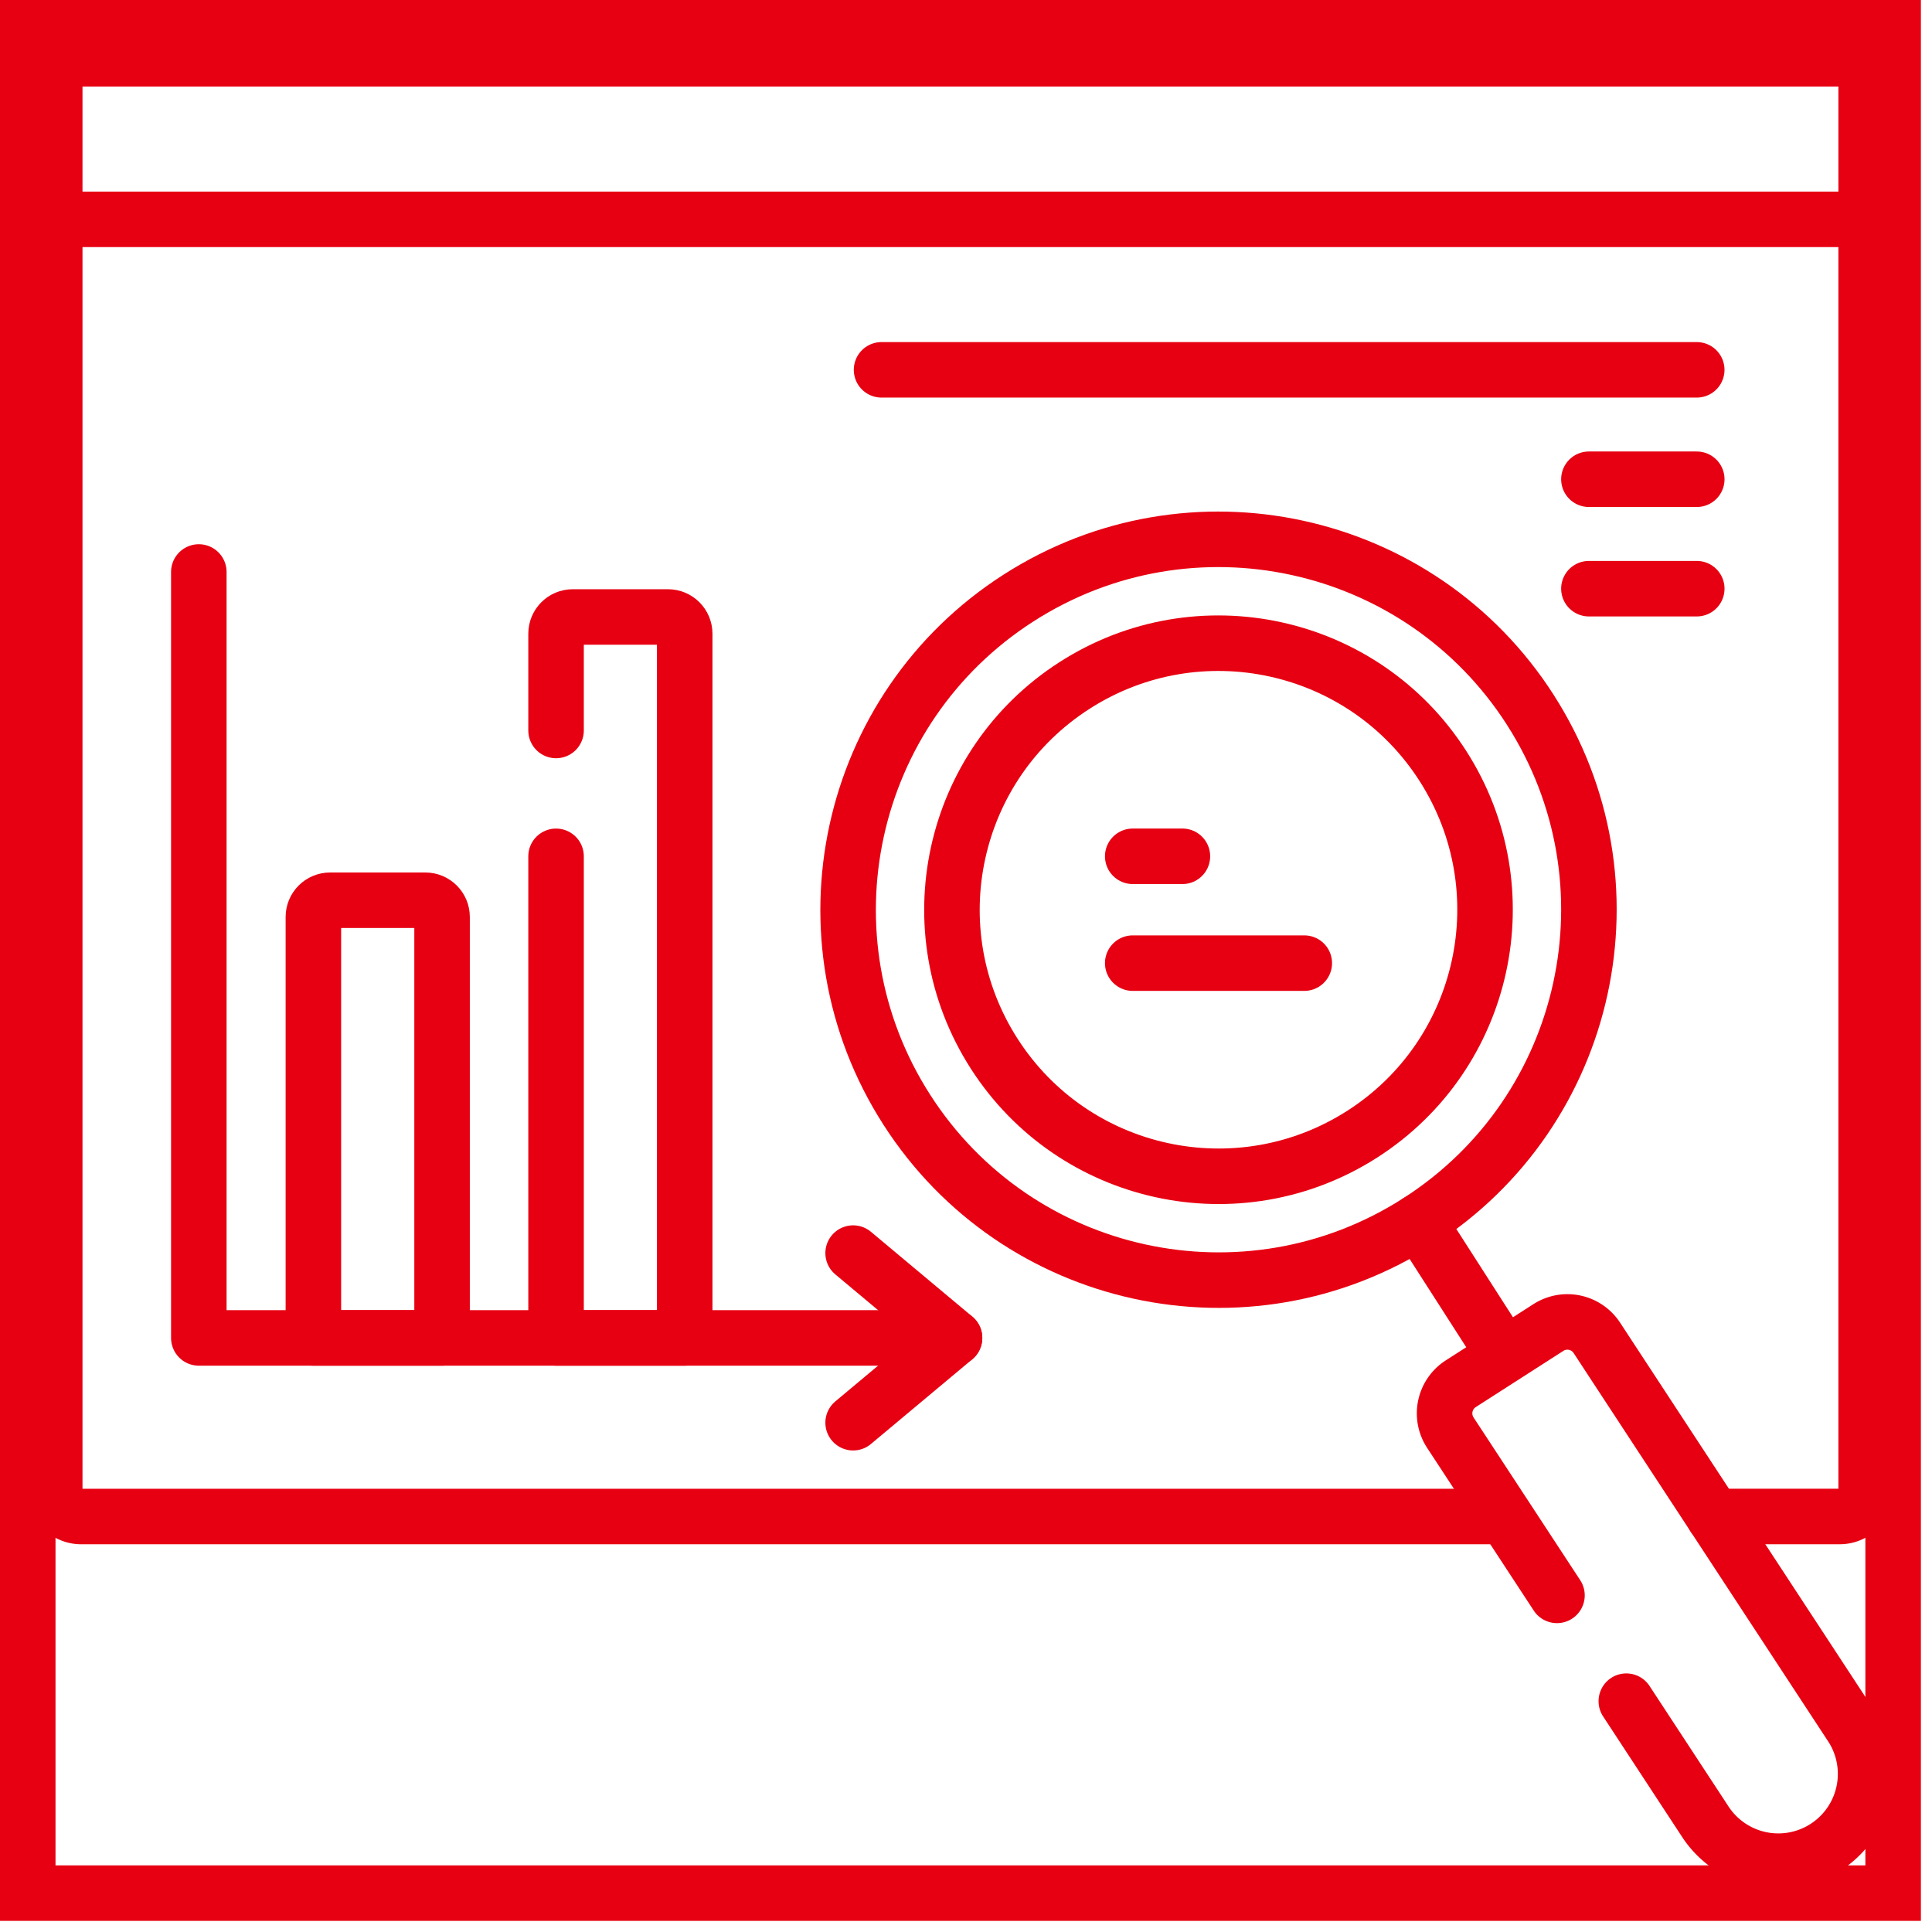 <svg xmlns="http://www.w3.org/2000/svg" width="87" height="87" fill="none"><path stroke="#E70012" stroke-linecap="round" stroke-width="2.5" d="M1.25 1.25h84v84h-84z"/><path stroke="#E70012" stroke-linecap="round" stroke-linejoin="round" stroke-miterlimit="10" stroke-width="2.5" d="M84.035 9.877H2.465V3.838c0-.657.533-1.19 1.19-1.19h79.19a1.19 1.19 0 0 1 1.19 1.19zM67.753 68.29H3.656a1.19 1.19 0 0 1-1.191-1.192V9.877h81.57v57.221a1.19 1.19 0 0 1-1.19 1.191h-5.666"/><path stroke="#E70012" stroke-linecap="round" stroke-linejoin="round" stroke-miterlimit="10" stroke-width="2.5" d="M8.953 25.757v34.491h34.03"/><path stroke="#E70012" stroke-linecap="round" stroke-linejoin="round" stroke-miterlimit="10" stroke-width="2.5" d="M19.907 60.248h-5.795V41.293c0-.417.338-.754.755-.754h4.285c.417 0 .755.337.755.754zM25.04 32.894v-4.356c0-.417.337-.755.753-.755h4.286c.417 0 .754.338.754.755v31.71H25.04V38.561M68.908 31.96c4.974 7.752 2.721 18.07-5.031 23.043-7.753 4.974-18.07 2.721-23.043-5.031-4.974-7.753-2.721-18.07 5.031-23.043 7.753-4.974 18.07-2.721 23.043 5.03"/><path stroke="#E70012" stroke-linecap="round" stroke-linejoin="round" stroke-miterlimit="10" stroke-width="2.5" d="M64.971 34.486c3.58 5.579 1.959 13.003-3.62 16.582s-13.003 1.958-16.582-3.62c-3.58-5.58-1.958-13.003 3.62-16.582 5.58-3.58 13.003-1.959 16.582 3.62"/><path fill="#000" d="m63.877 55.003 3.877 6.042Z"/><path stroke="#E70012" stroke-linecap="round" stroke-linejoin="round" stroke-miterlimit="10" stroke-width="2.5" d="m63.877 55.003 3.877 6.042M70.112 71.841l-4.81-7.34a1.586 1.586 0 0 1 .478-2.19l3.946-2.532a1.585 1.585 0 0 1 2.19.478L83.414 77.8a3.93 3.93 0 0 1-6.615 4.244l-3.564-5.438"/><path fill="#000" d="M51.008 38.56h2.237Z"/><path stroke="#E70012" stroke-linecap="round" stroke-linejoin="round" stroke-miterlimit="10" stroke-width="2.5" d="M51.008 38.56h2.237"/><path fill="#000" d="M51.008 43.371h7.725Z"/><path stroke="#E70012" stroke-linecap="round" stroke-linejoin="round" stroke-miterlimit="10" stroke-width="2.5" d="M51.008 43.371h7.725"/><path fill="#000" d="M39.697 16.654h36.709Z"/><path stroke="#E70012" stroke-linecap="round" stroke-linejoin="round" stroke-miterlimit="10" stroke-width="2.5" d="M39.697 16.654h36.709"/><path fill="#000" d="M71.55 21.581h4.857Z"/><path stroke="#E70012" stroke-linecap="round" stroke-linejoin="round" stroke-miterlimit="10" stroke-width="2.5" d="M71.55 21.581h4.857"/><path fill="#000" d="M71.55 26.509h4.857Z"/><path stroke="#E70012" stroke-linecap="round" stroke-linejoin="round" stroke-miterlimit="10" stroke-width="2.5" d="M71.55 26.509h4.857M38.417 64.066l4.567-3.818-4.567-3.82"/></svg>